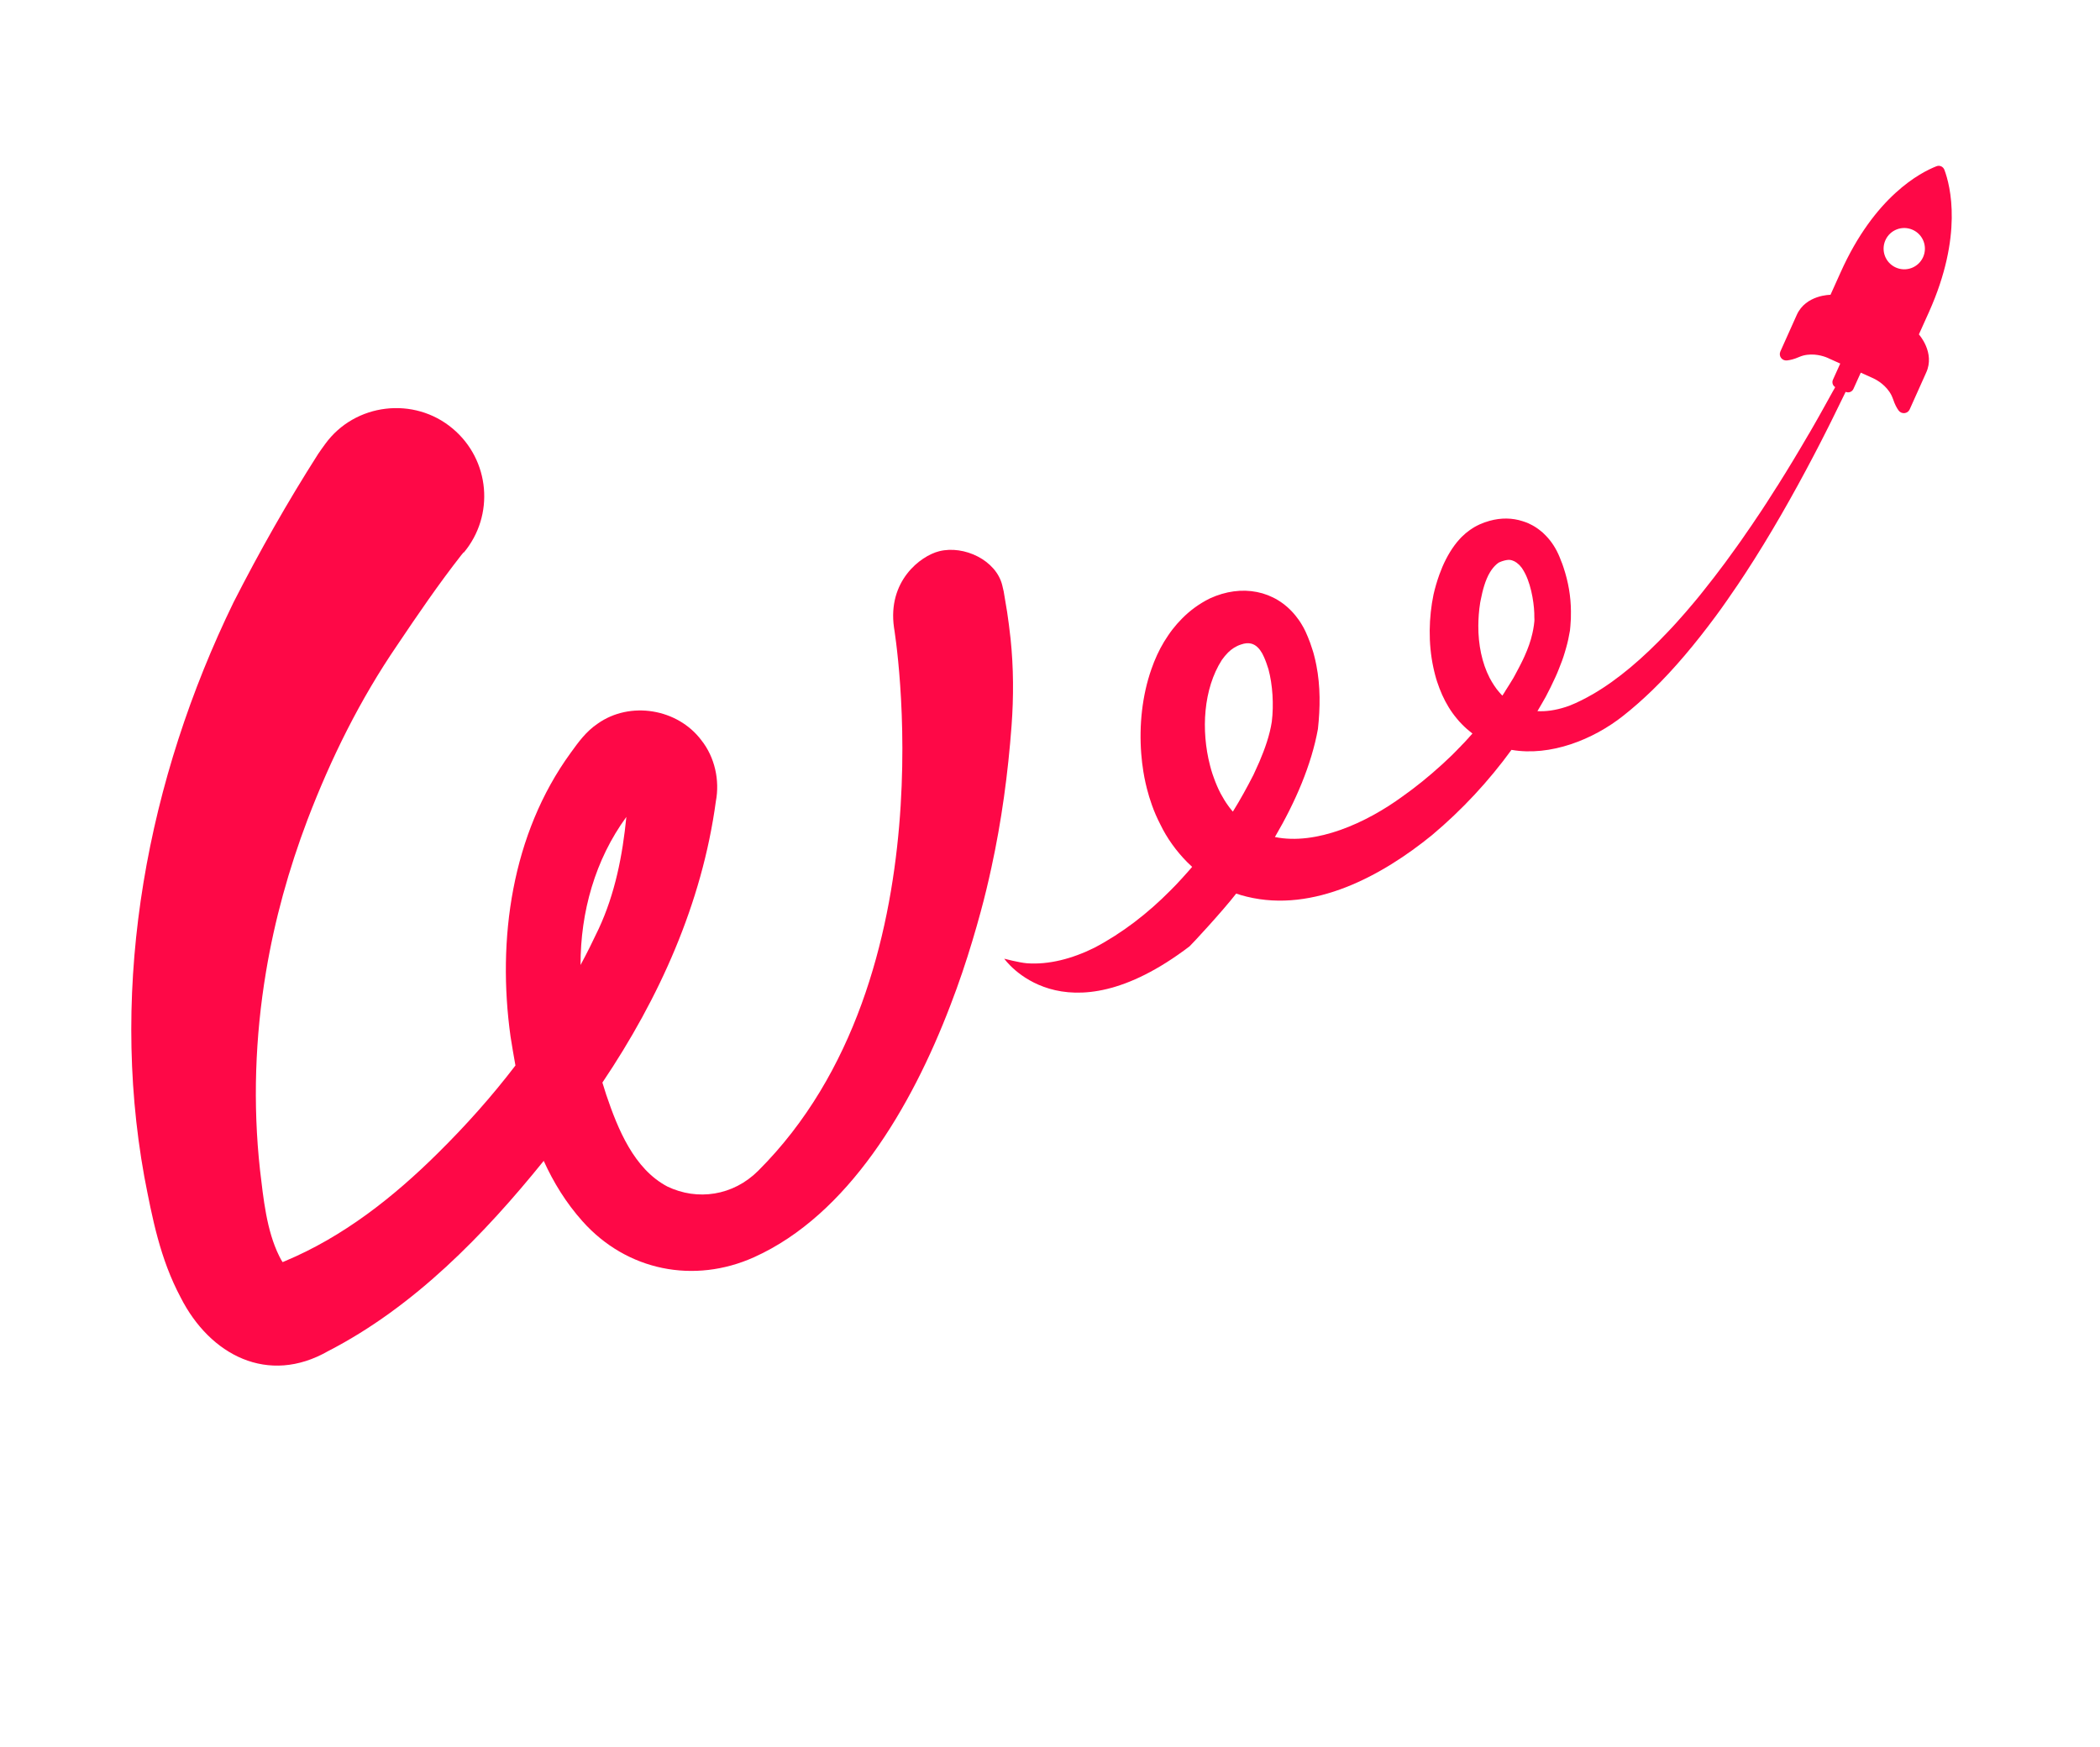 <svg width="125" height="104" viewBox="0 0 125 104" fill="none" xmlns="http://www.w3.org/2000/svg">
<g filter="url(#filter0_d_851_32)">
<path d="M114.22 18.907L114.821 17.573C116.854 13.031 116.095 10.06 115.738 9.109C115.666 8.917 115.455 8.818 115.263 8.898C114.319 9.267 111.592 10.674 109.559 15.216L108.958 16.55C108.958 16.55 107.492 16.543 106.951 17.745L105.974 19.924C105.855 20.194 106.066 20.485 106.363 20.458C106.548 20.438 106.786 20.386 107.07 20.26C107.155 20.221 107.241 20.194 107.327 20.168C107.961 20.003 108.549 20.201 108.78 20.3C108.846 20.326 108.879 20.346 108.879 20.346L109.539 20.643L109.103 21.607C109.024 21.785 109.103 21.99 109.281 22.069L109.862 22.327C110.041 22.406 110.245 22.327 110.325 22.148L110.76 21.185L111.421 21.482C111.421 21.482 111.46 21.495 111.52 21.528C111.744 21.634 112.285 21.944 112.583 22.525C112.622 22.604 112.655 22.69 112.688 22.776C112.787 23.073 112.899 23.284 113.012 23.436C113.183 23.674 113.553 23.641 113.672 23.37L114.649 21.191C115.204 19.996 114.22 18.907 114.22 18.907ZM112.847 14.925C112.226 14.648 111.949 13.922 112.226 13.301C112.503 12.681 113.23 12.403 113.85 12.681C114.471 12.958 114.748 13.684 114.471 14.305C114.194 14.925 113.467 15.203 112.847 14.925Z" fill="#FE0847"/>
<path d="M60.154 37.03C60.087 36.403 60.015 35.894 59.949 35.439C59.883 35.029 59.817 34.62 59.744 34.211C59.718 34.105 59.685 33.947 59.658 33.841C59.295 32.355 57.394 31.444 55.908 31.814C54.792 32.091 52.818 33.59 53.215 36.363C53.215 36.363 56.72 57.134 45.133 68.695C43.641 70.187 41.515 70.497 39.719 69.632C37.739 68.582 36.781 66.232 36.081 64.159C36.002 63.921 35.93 63.684 35.857 63.446C39.237 58.421 41.786 52.79 42.611 46.702C42.849 45.461 42.552 44.075 41.746 43.064C40.333 41.183 37.501 40.714 35.573 42.081C34.88 42.549 34.431 43.177 33.969 43.817C30.443 48.663 29.585 54.942 30.39 60.712C30.483 61.287 30.575 61.855 30.681 62.429C29.274 64.271 27.723 66.007 26.079 67.632C23.412 70.279 20.421 72.63 16.961 74.076C16.915 74.095 16.869 74.115 16.822 74.135C16.763 74.049 16.684 73.917 16.618 73.772C15.865 72.247 15.68 70.359 15.476 68.642C15.046 64.727 15.185 60.732 15.832 56.863C16.347 53.767 17.186 50.75 18.301 47.805C19.701 44.141 21.424 40.655 23.649 37.4C24.864 35.591 26.119 33.755 27.459 32.045L27.591 31.887C27.597 31.873 27.604 31.873 27.604 31.873V31.887C27.604 31.893 27.597 31.9 27.597 31.907C29.459 29.688 29.169 26.38 26.95 24.518C24.653 22.577 21.127 22.993 19.358 25.43C19.232 25.595 19.047 25.865 18.929 26.037C17.093 28.916 15.462 31.801 13.904 34.851C8.787 45.362 6.49 57.451 8.589 69.045C9.065 71.52 9.527 73.937 10.755 76.241C12.498 79.674 15.957 81.483 19.536 79.43C24.653 76.796 28.819 72.498 32.364 68.107C32.945 69.388 33.691 70.603 34.669 71.699C37.309 74.663 41.324 75.449 44.895 73.838C50.468 71.322 54.238 64.958 56.575 58.837C57.077 57.537 57.506 56.256 57.876 55.021C58.054 54.434 58.219 53.853 58.371 53.291C58.609 52.42 58.82 51.542 59.011 50.657C59.619 47.871 60.002 45.039 60.213 42.186C60.339 40.483 60.332 38.746 60.154 37.03ZM34.556 56.447C34.55 53.291 35.428 50.169 37.283 47.633C37.059 49.918 36.61 52.202 35.639 54.288C35.296 55.015 34.939 55.741 34.556 56.447Z" fill="#FE0847"/>
<path d="M110.714 19.931C110.562 19.851 110.384 19.911 110.305 20.063C109.955 20.73 109.572 21.456 109.142 22.222C109.142 22.222 109.142 22.228 109.136 22.228C109.017 22.446 108.892 22.671 108.766 22.895C108.661 23.093 108.548 23.291 108.436 23.489C108.311 23.707 108.192 23.932 108.06 24.156C107.934 24.374 107.809 24.598 107.677 24.823C107.677 24.823 107.677 24.829 107.67 24.829C107.083 25.84 106.449 26.896 105.782 27.953C105.782 27.953 105.782 27.959 105.775 27.959C105.557 28.309 105.326 28.666 105.102 29.015C105.102 29.015 105.102 29.022 105.095 29.022C104.943 29.26 104.792 29.491 104.633 29.722C104.633 29.722 104.633 29.722 104.627 29.729C104.395 30.078 104.158 30.435 103.913 30.778C103.748 31.023 103.577 31.267 103.405 31.505C103.167 31.841 102.923 32.178 102.679 32.508C102.256 33.076 101.827 33.637 101.391 34.178C101.22 34.396 101.048 34.608 100.87 34.819C100.52 35.242 100.163 35.651 99.8 36.053C99.622 36.252 99.444 36.443 99.259 36.635C97.813 38.166 96.321 39.447 94.822 40.319C94.353 40.589 93.885 40.827 93.416 41.012C93.337 41.038 93.257 41.065 93.185 41.091C92.571 41.289 92.016 41.362 91.514 41.335C91.6 41.19 91.686 41.051 91.765 40.906C91.851 40.761 91.93 40.616 92.01 40.477C92.208 40.101 92.406 39.705 92.584 39.309C92.656 39.15 92.729 38.985 92.788 38.827C92.921 38.503 93.046 38.173 93.145 37.83C93.171 37.744 93.198 37.658 93.218 37.579C93.317 37.242 93.389 36.892 93.449 36.542C93.462 36.45 93.469 36.364 93.475 36.271C93.502 35.974 93.515 35.677 93.508 35.387C93.502 34.508 93.356 33.65 93.066 32.779C93.02 32.64 92.973 32.502 92.914 32.369C92.888 32.303 92.861 32.231 92.835 32.165C92.63 31.663 92.353 31.234 92.016 30.89C91.99 30.857 91.957 30.825 91.924 30.798C91.864 30.732 91.798 30.679 91.732 30.626C91.567 30.488 91.395 30.369 91.211 30.27C91.065 30.191 90.913 30.118 90.748 30.065C90.709 30.052 90.669 30.039 90.63 30.026C90.022 29.828 89.349 29.814 88.662 30.006C88.464 30.059 88.272 30.131 88.075 30.217C87.969 30.263 87.876 30.316 87.777 30.369C87.685 30.428 87.593 30.481 87.5 30.547C87.414 30.613 87.328 30.679 87.243 30.745C87.163 30.818 87.084 30.89 87.005 30.963L86.893 31.082C86.78 31.201 86.681 31.326 86.582 31.458C86.193 31.986 85.896 32.594 85.678 33.201C85.605 33.406 85.539 33.604 85.48 33.809C85.42 34.007 85.374 34.205 85.328 34.396C85.051 35.737 85.004 37.288 85.321 38.747C85.348 38.886 85.387 39.025 85.42 39.163C85.453 39.302 85.499 39.441 85.539 39.573C85.625 39.843 85.731 40.107 85.843 40.365C86.074 40.88 86.365 41.362 86.728 41.791C86.813 41.897 86.906 42.002 87.005 42.101C87.203 42.306 87.414 42.491 87.645 42.669C87.586 42.735 87.52 42.808 87.454 42.88C87.421 42.926 87.381 42.966 87.335 43.012C87.229 43.131 87.124 43.25 87.005 43.362C86.959 43.415 86.906 43.474 86.846 43.527C86.794 43.587 86.734 43.64 86.681 43.699C86.648 43.732 86.615 43.765 86.582 43.798C86.483 43.904 86.384 43.996 86.279 44.095C86.206 44.168 86.127 44.24 86.054 44.306C85.962 44.392 85.876 44.478 85.783 44.557C85.051 45.224 84.285 45.845 83.492 46.406C81.32 47.997 78.349 49.331 75.887 48.829C77.115 46.736 78.065 44.518 78.448 42.398C78.587 41.137 78.6 39.85 78.356 38.609C78.316 38.411 78.277 38.219 78.224 38.028C78.197 37.909 78.158 37.783 78.118 37.664C78.079 37.532 78.032 37.4 77.986 37.268C77.94 37.15 77.894 37.031 77.847 36.912C77.801 36.806 77.755 36.7 77.709 36.595C77.636 36.443 77.564 36.304 77.478 36.166C77.425 36.073 77.365 35.988 77.306 35.902C77.247 35.816 77.187 35.737 77.121 35.657C75.9 34.139 73.912 33.749 72.011 34.627C71.384 34.938 70.836 35.34 70.36 35.822C70.156 36.027 69.964 36.245 69.786 36.476C69.608 36.707 69.449 36.952 69.291 37.202C69.139 37.453 69 37.717 68.875 37.988C68.749 38.259 68.637 38.543 68.538 38.827C67.984 40.404 67.799 42.181 67.931 43.877C67.957 44.234 68.003 44.584 68.056 44.927C68.076 45.039 68.096 45.158 68.116 45.27C68.162 45.495 68.208 45.719 68.267 45.944C68.353 46.274 68.446 46.591 68.558 46.901C68.703 47.317 68.875 47.707 69.066 48.076C69.456 48.889 70.01 49.661 70.671 50.328C70.763 50.42 70.862 50.513 70.961 50.605C70.856 50.724 70.757 50.849 70.644 50.968C70.433 51.206 70.215 51.444 69.997 51.675C69.885 51.794 69.773 51.906 69.66 52.018C68.314 53.378 66.802 54.547 65.145 55.418C63.818 56.078 62.418 56.441 61.117 56.343C60.648 56.303 59.777 56.072 59.777 56.072C59.777 56.072 63.263 61.076 70.803 55.339C70.902 55.26 72.764 53.253 73.582 52.196C73.794 52.269 74.005 52.328 74.223 52.381C78.217 53.358 82.291 51.114 85.236 48.717C87.031 47.211 88.609 45.508 89.969 43.64C92.293 44.042 94.835 43.026 96.618 41.613C97.206 41.151 97.787 40.636 98.361 40.081C99.668 38.813 100.923 37.308 102.124 35.684C102.349 35.38 102.573 35.07 102.791 34.753C102.936 34.542 103.082 34.33 103.227 34.119C103.299 34.013 103.372 33.908 103.445 33.802C103.59 33.591 103.735 33.373 103.874 33.155C105.359 30.884 106.733 28.461 107.954 26.13C108.185 25.688 108.416 25.245 108.634 24.81C108.859 24.374 109.07 23.938 109.281 23.509C109.492 23.087 109.697 22.664 109.895 22.255V22.248C110.219 21.581 110.529 20.934 110.82 20.307C110.919 20.181 110.859 20.003 110.714 19.931ZM75.702 41.969C75.576 42.781 75.292 43.574 74.962 44.353C74.85 44.61 74.731 44.868 74.612 45.125C74.236 45.858 73.833 46.597 73.384 47.317C73.351 47.278 73.318 47.238 73.285 47.198C73.219 47.119 73.153 47.033 73.094 46.947C72.935 46.73 72.79 46.485 72.651 46.228C72.5 45.937 72.368 45.627 72.255 45.31C72.229 45.231 72.196 45.145 72.169 45.066C72.117 44.901 72.064 44.736 72.024 44.564C71.483 42.478 71.628 40.008 72.731 38.285C72.85 38.12 72.968 37.975 73.1 37.843C73.318 37.631 73.563 37.466 73.873 37.367C74.322 37.209 74.645 37.308 74.89 37.566C74.975 37.651 75.048 37.757 75.114 37.869C75.127 37.889 75.134 37.909 75.147 37.929C75.18 37.988 75.213 38.054 75.24 38.12C75.339 38.338 75.424 38.589 75.504 38.84C75.754 39.777 75.827 40.946 75.702 41.969ZM91.303 36.225C91.283 36.384 91.25 36.542 91.217 36.694C91.164 36.932 91.098 37.163 91.019 37.387C90.94 37.612 90.847 37.843 90.748 38.061C90.682 38.212 90.61 38.358 90.537 38.503C90.504 38.576 90.465 38.648 90.425 38.721C90.352 38.866 90.273 39.011 90.194 39.157C90.154 39.229 90.115 39.302 90.075 39.374C90.002 39.5 89.923 39.625 89.844 39.751C89.765 39.883 89.679 40.015 89.593 40.147C89.593 40.147 89.593 40.147 89.593 40.154C89.54 40.239 89.481 40.325 89.428 40.411C89.369 40.352 89.309 40.292 89.256 40.226C89.144 40.101 89.038 39.962 88.939 39.81C88.84 39.665 88.755 39.513 88.669 39.355C88.213 38.47 87.989 37.374 87.995 36.252C87.995 36.034 88.008 35.809 88.022 35.591C88.041 35.347 88.068 35.109 88.107 34.872C88.121 34.812 88.127 34.76 88.141 34.7C88.253 34.132 88.411 33.531 88.689 33.069C88.801 32.884 88.933 32.719 89.085 32.587C89.124 32.554 89.164 32.521 89.204 32.495C89.23 32.482 89.256 32.475 89.276 32.462C89.329 32.442 89.382 32.416 89.434 32.402C89.58 32.356 89.725 32.323 89.857 32.33C90.062 32.35 90.24 32.449 90.398 32.6C90.425 32.62 90.451 32.647 90.478 32.68C90.504 32.706 90.531 32.739 90.55 32.766C90.577 32.792 90.597 32.825 90.616 32.858C90.663 32.924 90.702 32.997 90.742 33.069C90.762 33.102 90.781 33.142 90.801 33.182C91.191 33.974 91.343 35.129 91.329 35.75C91.343 35.908 91.329 36.067 91.303 36.225Z" fill="#FE0847"/>
</g>
<defs>
<filter id="filter0_d_851_32" x="0" y="0" width="125" height="104" filterUnits="userSpaceOnUse" color-interpolation-filters="sRGB">
<feFlood flood-opacity="0" result="BackgroundImageFix"/>
<feColorMatrix in="SourceAlpha" type="matrix" values="0 0 0 0 0 0 0 0 0 0 0 0 0 0 0 0 0 0 127 0" result="hardAlpha"/>
<feOffset dy="1"/>
<feGaussianBlur stdDeviation="1"/>
<feComposite in2="hardAlpha" operator="out"/>
<feColorMatrix type="matrix" values="0 0 0 0 0 0 0 0 0 0 0 0 0 0 0 0 0 0 0.1 0"/>
<feBlend mode="normal" in2="BackgroundImageFix" result="effect1_dropShadow_851_32"/>
<feBlend mode="normal" in="SourceGraphic" in2="effect1_dropShadow_851_32" result="shape"/>
</filter>
</defs>
</svg>
